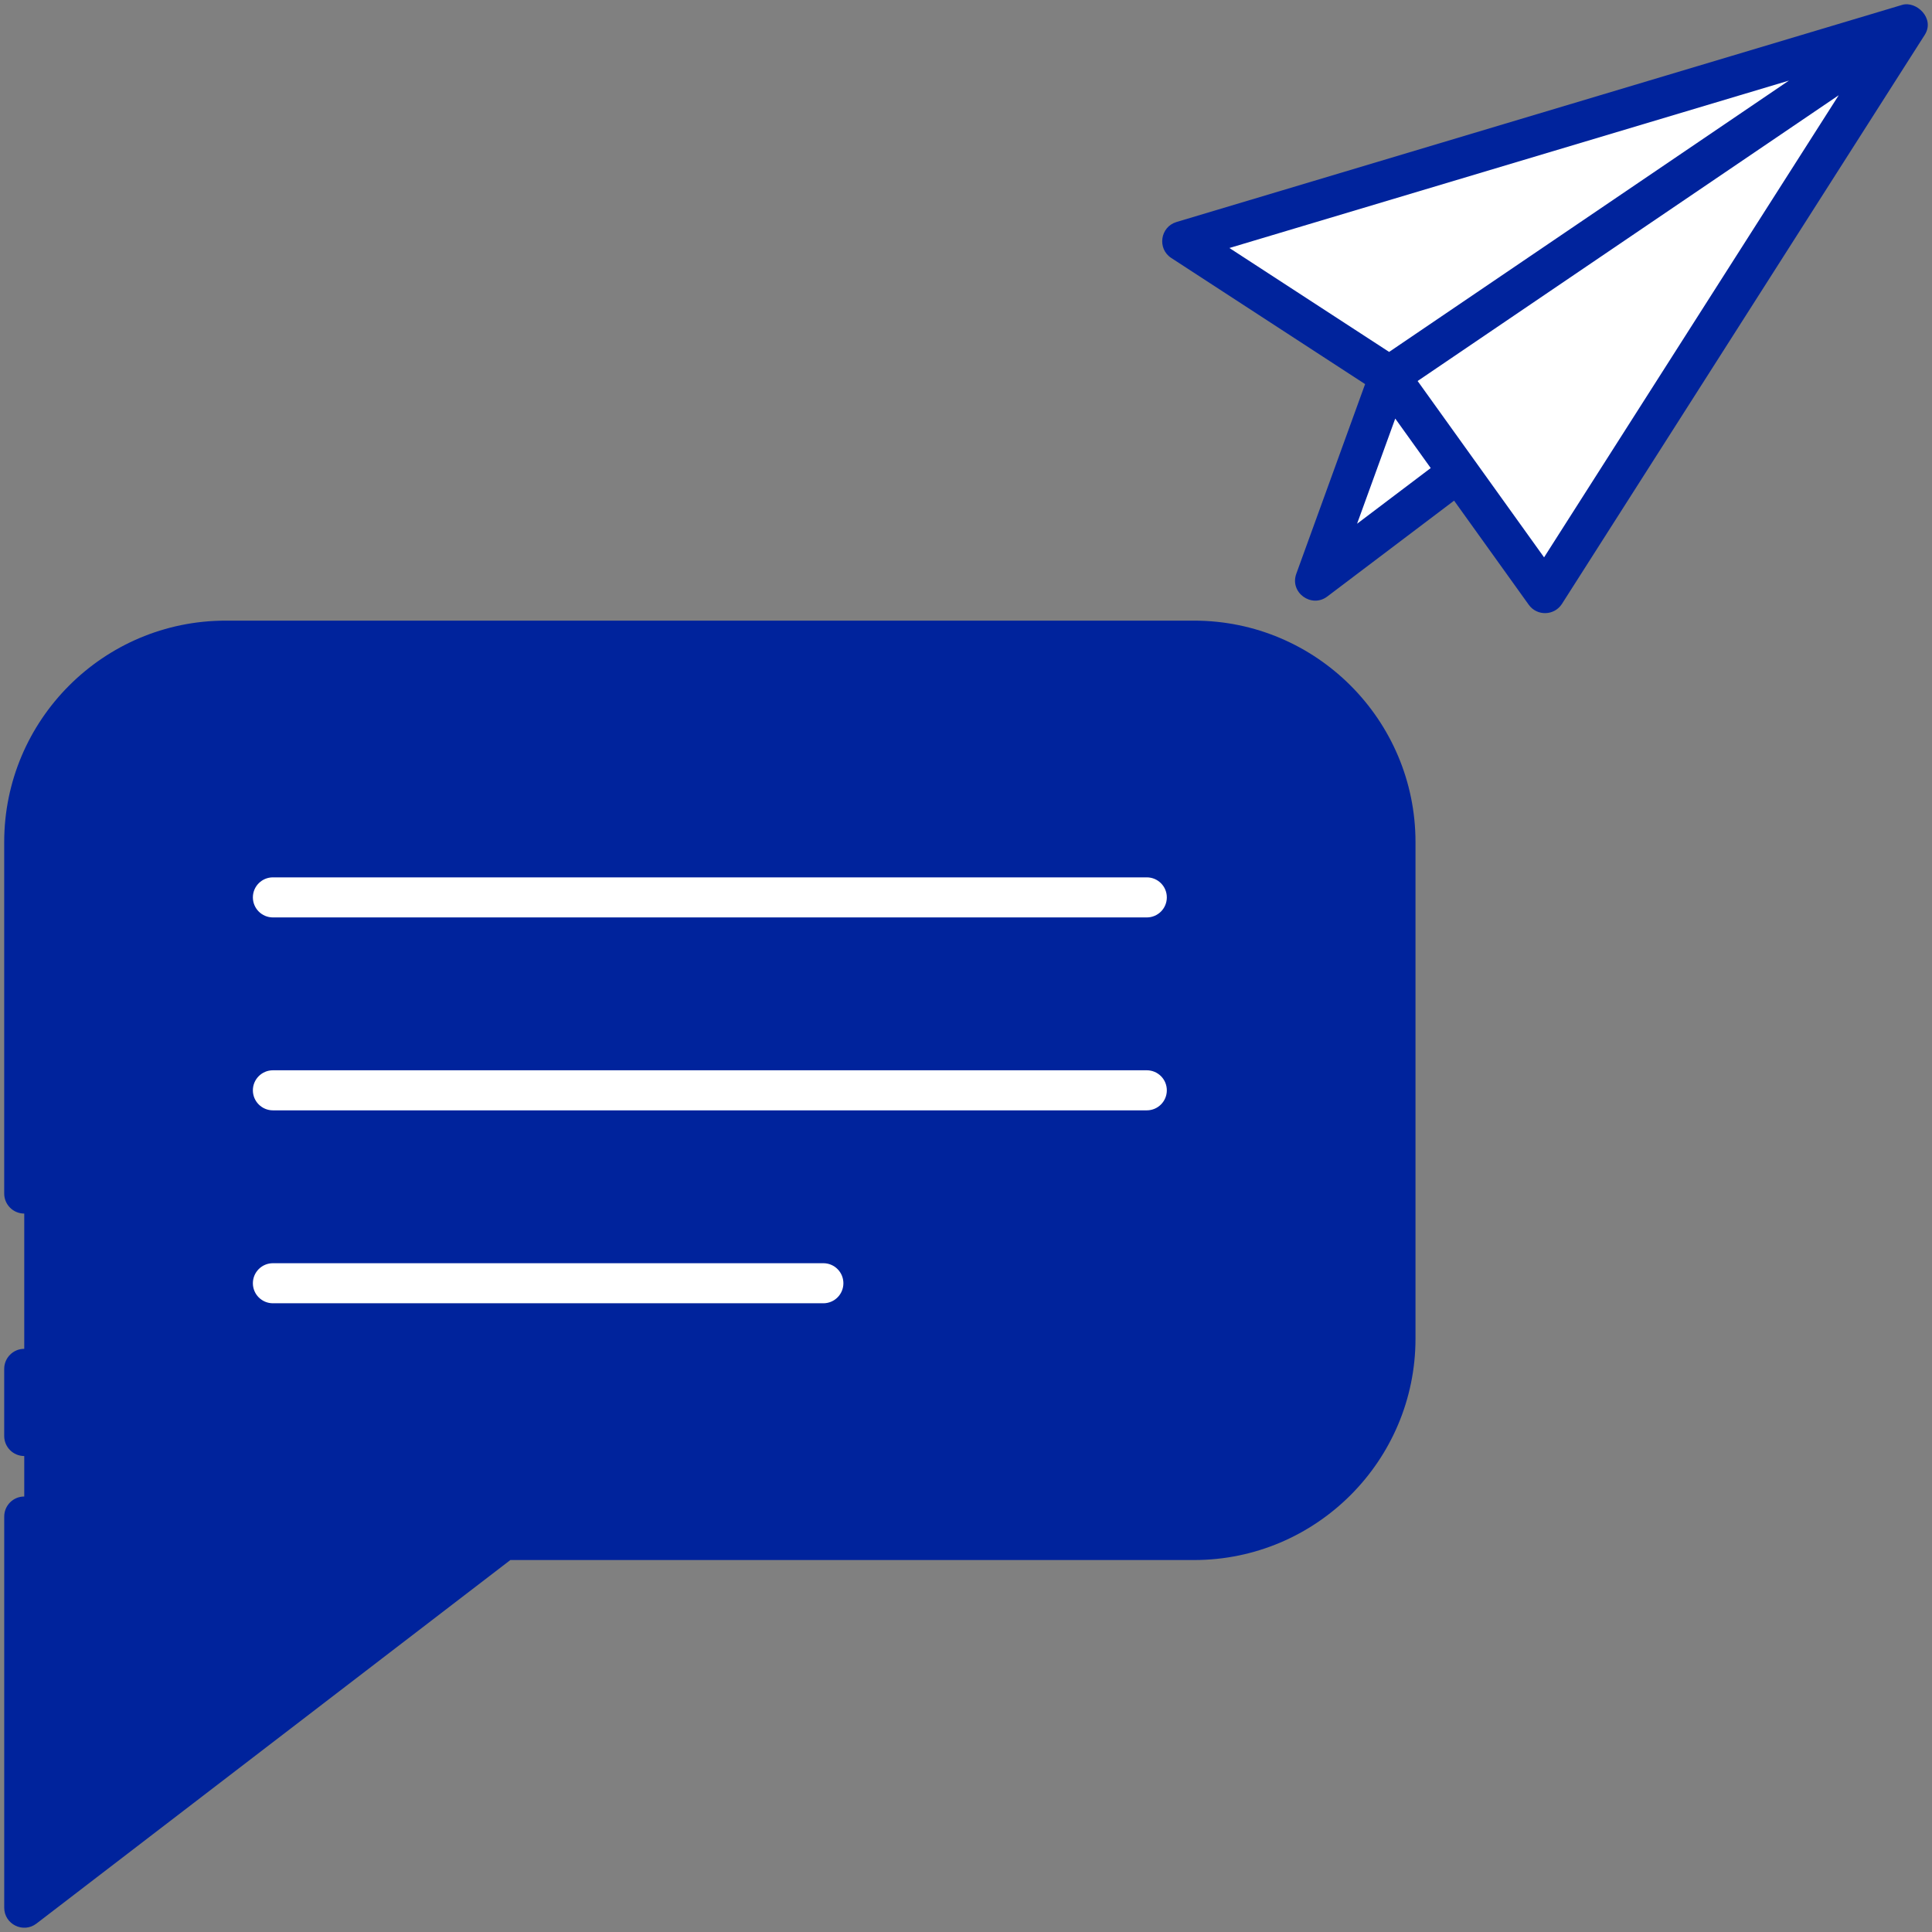 <svg width="91" height="91" viewBox="0 0 91 91" fill="none" xmlns="http://www.w3.org/2000/svg">
<rect x="0" y="0" width="91" height="91" fill="#808080" stroke="none"/>
<g clip-path="url(#clip0_10676_2868)">
<path d="M55.685 11.361L89.862 1.135L72.773 27.935L65.441 17.709L55.685 11.361Z" fill="white"/>
<path d="M89.862 1.135L65.441 17.709L61.946 27.345L68.693 22.244" fill="white"/>
<path d="M65.728 39.662V63.05C65.728 68.289 61.482 72.536 56.243 72.536H23.719L1.142 89.855V39.662C1.142 34.424 5.389 30.177 10.628 30.177H56.243C61.481 30.177 65.728 34.424 65.728 39.662Z" fill="#00239C"/>
<path d="M89.592 0.231L55.414 10.457C54.646 10.687 54.497 11.716 55.17 12.152L64.298 18.092L61.058 27.023C60.735 27.911 61.774 28.657 62.515 28.098L68.49 23.581L72.007 28.486C72.399 29.031 73.212 29.003 73.57 28.444L90.658 1.643C91.154 0.864 90.258 0.029 89.592 0.231ZM57.907 11.681L84.261 3.796L65.43 16.576L57.907 11.681ZM63.92 24.669L65.718 19.715L67.389 22.046L63.92 24.669ZM72.728 26.252C71.135 24.029 68.279 20.047 66.772 17.946L86.607 4.485L72.728 26.252Z" fill="#00239C"/>
<path d="M56.243 73.48C61.994 73.48 66.672 68.801 66.672 63.05V39.663C66.672 33.911 61.994 29.233 56.243 29.233H10.627C4.877 29.233 0.198 33.911 0.198 39.663V56.217C0.198 56.739 0.621 57.161 1.142 57.161C1.663 57.161 2.086 56.739 2.086 56.217V39.663C2.086 34.953 5.917 31.12 10.627 31.12H56.243C60.953 31.12 64.785 34.953 64.785 39.663V63.05C64.785 67.76 60.953 71.592 56.243 71.592H23.718C23.511 71.592 23.309 71.66 23.144 71.788L2.086 87.942V71.432C2.086 70.91 1.663 70.488 1.142 70.488C0.621 70.488 0.199 70.91 0.199 71.432V89.855C0.199 90.638 1.098 91.078 1.717 90.603L24.039 73.48H56.243Z" fill="#00239C"/>
<path d="M1.142 68.581C1.663 68.581 2.086 68.159 2.086 67.637V64.476C2.086 63.954 1.663 63.532 1.142 63.532C0.621 63.532 0.198 63.954 0.198 64.476V67.637C0.198 68.159 0.621 68.581 1.142 68.581Z" fill="#00239C"/>
<path d="M12.855 43.212H54.015C54.537 43.212 54.959 42.79 54.959 42.268C54.959 41.747 54.537 41.325 54.015 41.325H12.855C12.334 41.325 11.911 41.747 11.911 42.268C11.911 42.79 12.334 43.212 12.855 43.212Z" fill="white"/>
<path d="M12.855 52.299H54.015C54.537 52.299 54.959 51.877 54.959 51.355C54.959 50.834 54.537 50.412 54.015 50.412H12.855C12.334 50.412 11.911 50.834 11.911 51.355C11.911 51.877 12.334 52.299 12.855 52.299Z" fill="white"/>
<path d="M12.855 61.386H38.781C39.302 61.386 39.725 60.964 39.725 60.443C39.725 59.921 39.302 59.499 38.781 59.499H12.855C12.334 59.499 11.911 59.921 11.911 60.443C11.911 60.964 12.334 61.386 12.855 61.386Z" fill="white"/>
</g>
<defs>
<clipPath id="clip0_10676_2868">
<rect width="91" height="91" fill="white"/>
</clipPath>
</defs>
</svg>
